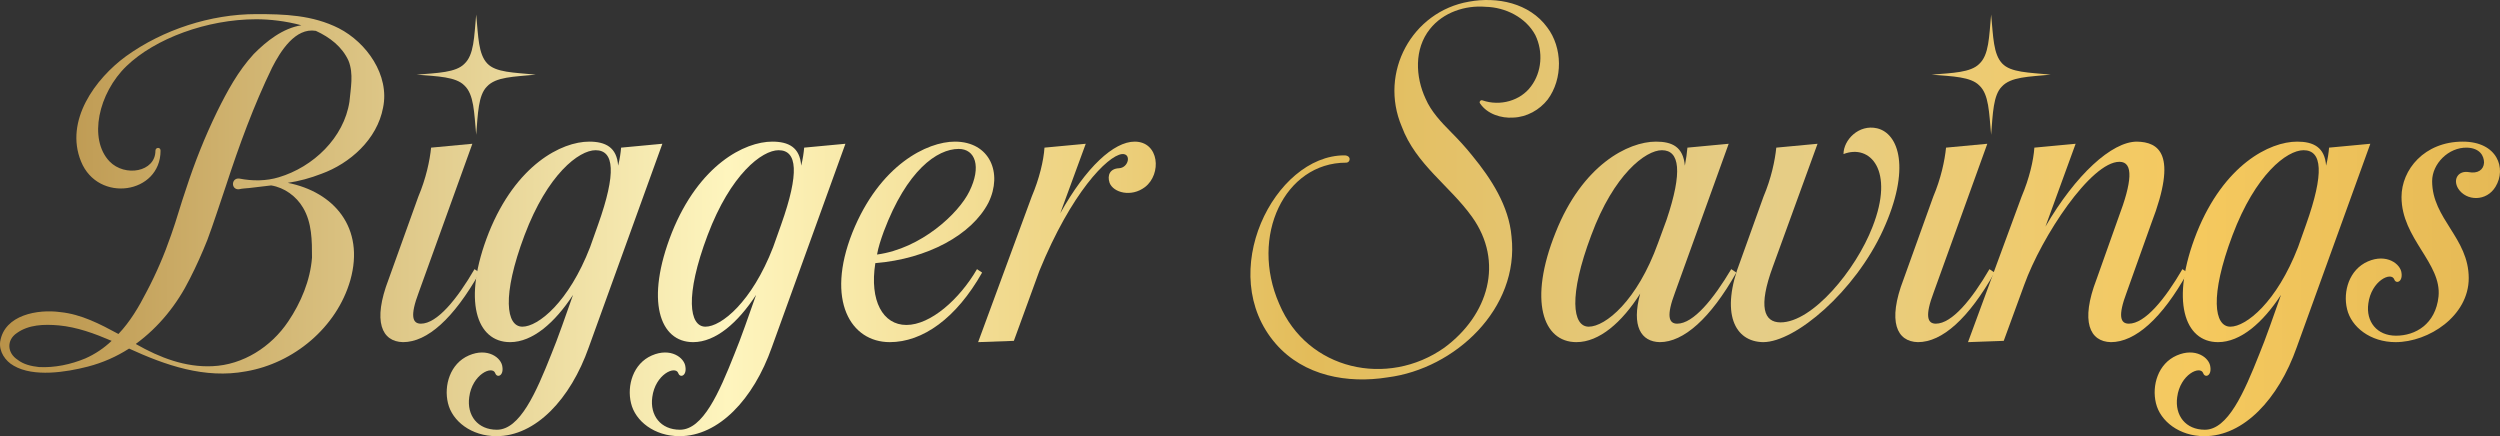 <svg width="470" height="82" viewBox="0 0 470 82" fill="none" xmlns="http://www.w3.org/2000/svg">
<rect x="0" y="0" width="470" height="82" fill="#333333" stroke="none"/>
<path d="M46.26 69.811C38.502 71.264 31.143 68.681 24.265 65.533C21.866 67.067 19.306 68.197 16.507 68.923C12.428 69.973 6.349 70.941 2.59 68.762C0.99 67.874 -0.209 66.098 0.031 64.242C0.83 59.156 7.149 58.107 11.308 58.672C15.307 59.075 18.826 60.932 22.265 62.788C24.425 60.528 26.105 57.703 27.544 54.878C29.384 51.407 30.903 47.855 32.183 44.142C33.143 41.478 34.023 38.249 34.982 35.505C36.582 30.581 38.502 25.738 40.821 20.975C42.741 17.101 44.74 13.387 47.7 10.159C50.099 7.737 53.138 5.315 56.657 4.75C53.698 3.943 50.659 3.62 48.179 3.62C38.901 3.62 29.144 7.253 23.785 12.419C18.506 17.504 16.587 26.141 20.586 30.339C23.465 33.325 29.224 32.357 29.224 28.321C29.224 27.675 30.184 27.594 30.184 28.321C30.184 36.474 18.426 38.249 15.227 30.339C12.108 22.67 17.946 14.76 23.705 10.562C30.663 5.558 39.621 2.652 48.179 2.652C53.458 2.652 58.737 2.813 63.696 5.315C68.894 7.979 73.293 14.114 72.014 20.249C70.894 26.222 65.775 30.742 60.416 32.68C58.337 33.487 56.258 34.052 54.098 34.375C62.736 36.07 68.655 42.77 65.855 52.698C63.296 61.578 55.218 68.278 46.26 69.811ZM44.9 35.586C43.38 35.666 43.461 33.406 44.98 33.568C47.459 34.052 50.019 34.052 52.418 33.325C58.897 31.388 64.656 25.899 65.695 19.119C65.935 16.535 66.495 13.872 65.535 11.45C64.336 8.786 62.016 7.011 59.377 5.8C55.538 5.154 52.738 9.594 51.139 12.742C47.7 19.845 44.98 27.271 42.501 34.859C41.541 37.684 40.021 42.366 38.981 45.111C38.022 47.532 36.902 50.035 35.702 52.376C33.303 57.219 29.864 61.497 25.545 64.645L25.625 64.726C30.024 67.228 34.822 69.085 39.941 68.843C45.7 68.6 50.979 65.21 54.178 60.448C56.577 56.896 58.337 52.698 58.657 48.42C58.657 45.272 58.657 41.882 56.977 39.057C55.698 36.877 53.458 35.263 50.979 34.859L46.9 35.343C46.18 35.424 45.54 35.424 44.9 35.586ZM3.15 62.627C1.23 63.919 1.31 66.34 3.31 67.632C4.43 68.52 5.869 68.843 7.309 69.004C10.268 69.165 13.307 68.52 16.027 67.39C17.866 66.582 19.546 65.452 20.986 64.08C17.787 62.708 14.507 61.497 11.068 61.174C8.269 60.932 5.389 61.013 3.15 62.627Z" fill="url(#paint0_linear_2099_8402)"/>
<path d="M75.769 64.322C71.769 64.242 70.01 60.448 73.049 52.537L78.648 36.958C80.088 33.568 80.807 30.177 81.047 27.756L88.805 27.029L78.728 54.959C77.048 59.398 77.528 60.851 79.128 60.851C82.167 60.851 85.926 56.25 89.205 50.6L90.165 51.245C85.286 59.883 80.328 64.322 75.769 64.322ZM78.328 14.033C82.327 13.71 85.686 13.63 87.286 12.015C89.125 10.32 89.125 7.011 89.525 2.732C89.925 6.93 89.925 10.159 91.605 11.934C93.204 13.63 96.564 13.63 100.723 14.033C96.564 14.437 93.204 14.437 91.525 16.293C89.925 17.908 89.845 21.298 89.525 25.334C89.125 21.137 89.125 17.746 87.286 16.051C85.686 14.437 82.327 14.356 78.328 14.033Z" fill="url(#paint1_linear_2099_8402)"/>
<path d="M93.334 82C88.615 82 85.016 79.175 84.216 75.784C83.416 72.475 84.616 68.358 88.135 66.825C91.654 65.291 94.294 67.228 94.454 69.004C94.694 70.699 93.414 71.103 93.094 70.134C92.534 68.681 88.775 70.376 88.215 74.654C87.735 78.125 89.815 80.789 93.414 80.789C97.733 80.789 100.772 73.847 103.651 66.582C104.771 63.919 106.531 58.833 107.73 55.443C104.291 60.69 100.132 64.322 95.893 64.322C89.575 64.322 86.855 56.492 91.894 43.738C97.013 30.985 105.571 26.626 110.77 26.626C113.809 26.626 115.968 27.675 116.208 31.146C116.528 29.855 116.688 28.724 116.768 27.756L124.526 27.029L110.69 65.291C107.251 75.058 100.692 82 93.334 82ZM98.213 61.416C101.172 61.416 106.931 56.815 110.93 46.483L112.449 42.205C115.889 32.518 115.489 28.24 111.969 28.24C108.85 28.24 102.932 32.76 98.612 44.223C94.294 55.685 95.173 61.416 98.213 61.416Z" fill="url(#paint2_linear_2099_8402)"/>
<path d="M127.748 82C123.029 82 119.43 79.175 118.63 75.784C117.83 72.475 119.03 68.358 122.549 66.825C126.068 65.291 128.707 67.228 128.867 69.004C129.107 70.699 127.828 71.103 127.508 70.134C126.948 68.681 123.189 70.376 122.629 74.654C122.149 78.125 124.228 80.789 127.828 80.789C132.147 80.789 135.186 73.847 138.065 66.582C139.185 63.919 140.945 58.833 142.144 55.443C138.705 60.69 134.546 64.322 130.307 64.322C123.988 64.322 121.269 56.492 126.308 43.738C131.427 30.985 139.985 26.626 145.184 26.626C148.223 26.626 150.382 27.675 150.622 31.146C150.942 29.855 151.102 28.724 151.182 27.756L158.94 27.029L145.104 65.291C141.664 75.058 135.106 82 127.748 82ZM132.626 61.416C135.586 61.416 141.344 56.815 145.343 46.483L146.863 42.205C150.302 32.518 149.902 28.24 146.383 28.24C143.264 28.24 137.345 32.76 133.026 44.223C128.707 55.685 129.587 61.416 132.626 61.416Z" fill="url(#paint3_linear_2099_8402)"/>
<path d="M167.28 64.322C159.922 64.322 155.203 56.492 160.242 43.738C165.361 30.985 174.319 26.626 179.517 26.626C186.076 26.626 188.555 32.518 185.836 38.088C182.717 44.142 174.399 48.662 164.561 49.47C163.441 56.573 166.001 61.093 170.399 61.093C174.958 61.093 180.397 56.25 183.676 50.6L184.636 51.245C179.757 59.883 173.439 64.322 167.28 64.322ZM164.881 47.855C173.199 46.725 180.237 40.106 182.237 35.989C184.556 31.307 183.356 27.998 180.237 27.998C176.158 27.998 170.479 32.034 166.16 43.496C165.601 45.03 165.121 46.483 164.881 47.855Z" fill="url(#paint4_linear_2099_8402)"/>
<path d="M193.965 36.958C195.404 33.568 196.204 30.177 196.364 27.756L204.122 27.029L199.323 40.106C204.202 31.388 209.401 26.626 213.32 26.626C217.959 26.626 218.439 32.76 215.24 35.182C212.68 37.119 209.321 36.231 208.601 34.375C208.121 32.922 208.681 31.711 210.361 31.63C212.2 31.55 212.76 28.805 210.921 28.966C208.201 29.289 201.403 36.231 195.404 50.922L190.605 64.08L183.887 64.322L193.965 36.958Z" fill="url(#paint5_linear_2099_8402)"/>
<path d="M260.891 70.941C253.373 72.152 245.135 70.699 239.856 64.645C228.339 51.407 239.616 29.209 252.733 29.209C254.093 29.209 253.933 30.581 253.053 30.581C241.536 30.581 234.898 44.384 240.496 57.138C245.775 69.65 260.891 72.879 271.529 65.371C279.847 59.237 282.806 49.227 276.728 40.752C272.569 34.94 266.17 30.904 263.531 23.8C259.212 13.63 265.45 2.167 276.168 0.311C281.447 -0.658 287.525 0.553 290.884 5.154C293.764 8.948 293.844 14.84 290.964 18.715C289.445 20.652 287.045 22.024 284.486 22.105C282.246 22.267 279.607 21.459 278.247 19.442C278.007 19.119 278.407 18.715 278.727 18.876C282.007 20.006 285.846 18.957 287.845 16.213C289.845 13.549 290.165 9.755 288.645 6.607C286.885 3.297 283.046 1.36 279.287 1.279C275.448 0.956 271.289 2.329 268.81 5.477C265.85 9.19 266.09 14.437 268.01 18.554C269.05 20.975 270.969 22.993 272.809 24.85C274.168 26.222 275.528 27.675 276.808 29.289C280.327 33.568 283.686 38.734 284.166 44.465C285.686 58.026 273.528 69.327 260.891 70.941Z" fill="url(#paint6_linear_2099_8402)"/>
<path d="M296.36 64.322C290.041 64.322 287.322 56.492 292.441 43.738C297.48 30.985 306.118 26.626 311.317 26.626C314.356 26.626 316.435 27.594 316.755 31.146C316.995 29.855 317.155 28.724 317.235 27.756L324.993 27.029L314.916 54.959C313.236 59.398 313.716 60.851 315.316 60.851C318.355 60.851 322.114 56.25 325.473 50.6L326.433 51.245C321.554 59.883 316.515 64.322 312.036 64.322C308.517 64.242 306.678 61.336 308.357 55.201C304.918 60.609 300.679 64.322 296.36 64.322ZM298.679 61.416C301.799 61.416 307.797 56.573 311.716 45.676L313.316 41.317C316.355 32.276 315.795 28.24 312.436 28.24C309.397 28.24 303.398 32.76 299.159 44.223C294.84 55.685 295.64 61.416 298.679 61.416Z" fill="url(#paint7_linear_2099_8402)"/>
<path d="M331.462 64.322C326.183 64.242 323.304 58.995 327.223 48.985L331.542 36.958C332.981 33.568 333.701 30.177 333.941 27.756L341.699 27.029L333.301 50.115C330.502 57.703 331.622 60.609 334.741 60.609C340.74 60.609 348.898 50.761 352.017 42.689C356.256 31.953 351.537 27.029 346.578 28.966C346.578 26.303 349.458 23.316 352.897 24.123C356.976 25.092 359.295 31.711 354.017 43.254C348.738 54.797 337.54 64.322 331.462 64.322Z" fill="url(#paint8_linear_2099_8402)"/>
<path d="M360.577 64.322C356.578 64.242 354.818 60.448 357.857 52.537L363.456 36.958C364.896 33.568 365.616 30.177 365.856 27.756L373.614 27.029L363.536 54.959C361.857 59.398 362.336 60.851 363.936 60.851C366.975 60.851 370.734 56.25 374.014 50.6L374.973 51.245C370.095 59.883 365.136 64.322 360.577 64.322ZM363.136 14.033C367.135 13.71 370.495 13.63 372.094 12.015C373.934 10.32 373.934 7.011 374.334 2.732C374.734 6.93 374.734 10.159 376.413 11.934C378.013 13.63 381.372 13.63 385.531 14.033C381.372 14.437 378.013 14.437 376.333 16.293C374.734 17.908 374.654 21.298 374.334 25.334C373.934 21.137 373.934 17.746 372.094 16.051C370.495 14.437 367.135 14.356 363.136 14.033Z" fill="url(#paint9_linear_2099_8402)"/>
<path d="M380.062 36.958C381.501 33.568 382.301 30.177 382.461 27.756L390.219 27.029L384.541 42.608C390.219 32.841 397.018 26.626 401.737 26.626C405.816 26.706 409.495 28.886 404.456 41.963L399.817 54.959C398.137 59.398 398.617 60.851 400.217 60.851C403.256 60.851 407.015 56.25 410.295 50.6L411.254 51.245C406.456 59.883 401.417 64.322 396.858 64.322C392.859 64.242 391.099 60.448 394.138 52.537L398.297 40.833C400.777 34.294 401.177 30.419 398.457 30.419C393.099 30.419 383.821 44.465 380.542 53.586L376.702 64.08L369.984 64.322L380.062 36.958Z" fill="url(#paint10_linear_2099_8402)"/>
<path d="M414.43 82C409.712 82 406.112 79.175 405.313 75.784C404.513 72.475 405.713 68.358 409.232 66.825C412.751 65.291 415.39 67.228 415.55 69.004C415.79 70.699 414.51 71.103 414.191 70.134C413.631 68.681 409.872 70.376 409.312 74.654C408.832 78.125 410.911 80.789 414.51 80.789C418.829 80.789 421.869 73.847 424.748 66.582C425.868 63.919 427.627 58.833 428.827 55.443C425.388 60.69 421.229 64.322 416.99 64.322C410.671 64.322 407.952 56.492 412.991 43.738C418.11 30.985 426.668 26.626 431.866 26.626C434.906 26.626 437.065 27.675 437.305 31.146C437.625 29.855 437.785 28.724 437.865 27.756L445.623 27.029L431.786 65.291C428.347 75.058 421.789 82 414.43 82ZM419.309 61.416C422.269 61.416 428.027 56.815 432.026 46.483L433.546 42.205C436.985 32.518 436.585 28.24 433.066 28.24C429.947 28.24 424.028 32.76 419.709 44.223C415.39 55.685 416.27 61.416 419.309 61.416Z" fill="url(#paint11_linear_2099_8402)"/>
<path d="M450.364 64.322C445.645 64.322 442.046 61.497 441.246 58.107C440.446 54.797 441.646 50.68 445.165 49.147C448.684 47.613 451.324 49.631 451.484 51.326C451.724 53.021 450.444 53.425 450.124 52.537C449.564 51.003 445.805 52.779 445.245 57.057C444.765 60.448 446.845 63.111 450.444 63.111C454.123 63.111 457.882 60.932 458.442 55.766C459.082 49.47 451.484 44.868 451.484 37.039C451.484 31.872 455.803 26.626 463.001 26.626C469.559 26.626 471.239 31.711 469.16 35.101C467.48 37.926 463.641 37.846 462.121 35.424C461.081 33.648 462.201 32.034 464.121 32.357C465.8 32.68 466.92 31.953 467 30.581C467 29.289 466.2 27.836 463.801 27.756C460.282 27.675 457.242 30.823 457.242 34.052C457.242 41.155 464.121 44.707 464.121 52.295C464.121 59.398 456.603 64.322 450.364 64.322Z" fill="url(#paint12_linear_2099_8402)"/>
<defs>
<linearGradient id="paint0_linear_2099_8402" x1="-5.197" y1="47.952" x2="473.007" y2="47.952" gradientUnits="userSpaceOnUse">
<stop stop-color="#B68E44"/>
<stop offset="0.297" stop-color="#FEF5BE"/>
<stop offset="0.526" stop-color="#E3BC5A"/>
<stop offset="0.704" stop-color="#E5CD87"/>
<stop offset="0.875" stop-color="#F5C95E"/>
<stop offset="1" stop-color="#E4B855"/>
</linearGradient>
<linearGradient id="paint1_linear_2099_8402" x1="-5.197" y1="47.952" x2="473.007" y2="47.952" gradientUnits="userSpaceOnUse">
<stop stop-color="#B68E44"/>
<stop offset="0.297" stop-color="#FEF5BE"/>
<stop offset="0.526" stop-color="#E3BC5A"/>
<stop offset="0.704" stop-color="#E5CD87"/>
<stop offset="0.875" stop-color="#F5C95E"/>
<stop offset="1" stop-color="#E4B855"/>
</linearGradient>
<linearGradient id="paint2_linear_2099_8402" x1="-5.197" y1="47.952" x2="473.007" y2="47.952" gradientUnits="userSpaceOnUse">
<stop stop-color="#B68E44"/>
<stop offset="0.297" stop-color="#FEF5BE"/>
<stop offset="0.526" stop-color="#E3BC5A"/>
<stop offset="0.704" stop-color="#E5CD87"/>
<stop offset="0.875" stop-color="#F5C95E"/>
<stop offset="1" stop-color="#E4B855"/>
</linearGradient>
<linearGradient id="paint3_linear_2099_8402" x1="-5.197" y1="47.952" x2="473.007" y2="47.952" gradientUnits="userSpaceOnUse">
<stop stop-color="#B68E44"/>
<stop offset="0.297" stop-color="#FEF5BE"/>
<stop offset="0.526" stop-color="#E3BC5A"/>
<stop offset="0.704" stop-color="#E5CD87"/>
<stop offset="0.875" stop-color="#F5C95E"/>
<stop offset="1" stop-color="#E4B855"/>
</linearGradient>
<linearGradient id="paint4_linear_2099_8402" x1="-5.197" y1="47.952" x2="473.007" y2="47.952" gradientUnits="userSpaceOnUse">
<stop stop-color="#B68E44"/>
<stop offset="0.297" stop-color="#FEF5BE"/>
<stop offset="0.526" stop-color="#E3BC5A"/>
<stop offset="0.704" stop-color="#E5CD87"/>
<stop offset="0.875" stop-color="#F5C95E"/>
<stop offset="1" stop-color="#E4B855"/>
</linearGradient>
<linearGradient id="paint5_linear_2099_8402" x1="-5.197" y1="47.952" x2="473.007" y2="47.952" gradientUnits="userSpaceOnUse">
<stop stop-color="#B68E44"/>
<stop offset="0.297" stop-color="#FEF5BE"/>
<stop offset="0.526" stop-color="#E3BC5A"/>
<stop offset="0.704" stop-color="#E5CD87"/>
<stop offset="0.875" stop-color="#F5C95E"/>
<stop offset="1" stop-color="#E4B855"/>
</linearGradient>
<linearGradient id="paint6_linear_2099_8402" x1="-5.197" y1="47.952" x2="473.007" y2="47.952" gradientUnits="userSpaceOnUse">
<stop stop-color="#B68E44"/>
<stop offset="0.297" stop-color="#FEF5BE"/>
<stop offset="0.526" stop-color="#E3BC5A"/>
<stop offset="0.704" stop-color="#E5CD87"/>
<stop offset="0.875" stop-color="#F5C95E"/>
<stop offset="1" stop-color="#E4B855"/>
</linearGradient>
<linearGradient id="paint7_linear_2099_8402" x1="-5.197" y1="47.952" x2="473.007" y2="47.952" gradientUnits="userSpaceOnUse">
<stop stop-color="#B68E44"/>
<stop offset="0.297" stop-color="#FEF5BE"/>
<stop offset="0.526" stop-color="#E3BC5A"/>
<stop offset="0.704" stop-color="#E5CD87"/>
<stop offset="0.875" stop-color="#F5C95E"/>
<stop offset="1" stop-color="#E4B855"/>
</linearGradient>
<linearGradient id="paint8_linear_2099_8402" x1="-5.197" y1="47.952" x2="473.007" y2="47.952" gradientUnits="userSpaceOnUse">
<stop stop-color="#B68E44"/>
<stop offset="0.297" stop-color="#FEF5BE"/>
<stop offset="0.526" stop-color="#E3BC5A"/>
<stop offset="0.704" stop-color="#E5CD87"/>
<stop offset="0.875" stop-color="#F5C95E"/>
<stop offset="1" stop-color="#E4B855"/>
</linearGradient>
<linearGradient id="paint9_linear_2099_8402" x1="-5.197" y1="47.952" x2="473.007" y2="47.952" gradientUnits="userSpaceOnUse">
<stop stop-color="#B68E44"/>
<stop offset="0.297" stop-color="#FEF5BE"/>
<stop offset="0.526" stop-color="#E3BC5A"/>
<stop offset="0.704" stop-color="#E5CD87"/>
<stop offset="0.875" stop-color="#F5C95E"/>
<stop offset="1" stop-color="#E4B855"/>
</linearGradient>
<linearGradient id="paint10_linear_2099_8402" x1="-5.197" y1="47.952" x2="473.007" y2="47.952" gradientUnits="userSpaceOnUse">
<stop stop-color="#B68E44"/>
<stop offset="0.297" stop-color="#FEF5BE"/>
<stop offset="0.526" stop-color="#E3BC5A"/>
<stop offset="0.704" stop-color="#E5CD87"/>
<stop offset="0.875" stop-color="#F5C95E"/>
<stop offset="1" stop-color="#E4B855"/>
</linearGradient>
<linearGradient id="paint11_linear_2099_8402" x1="-5.197" y1="47.952" x2="473.007" y2="47.952" gradientUnits="userSpaceOnUse">
<stop stop-color="#B68E44"/>
<stop offset="0.297" stop-color="#FEF5BE"/>
<stop offset="0.526" stop-color="#E3BC5A"/>
<stop offset="0.704" stop-color="#E5CD87"/>
<stop offset="0.875" stop-color="#F5C95E"/>
<stop offset="1" stop-color="#E4B855"/>
</linearGradient>
<linearGradient id="paint12_linear_2099_8402" x1="-5.197" y1="47.952" x2="473.007" y2="47.952" gradientUnits="userSpaceOnUse">
<stop stop-color="#B68E44"/>
<stop offset="0.297" stop-color="#FEF5BE"/>
<stop offset="0.526" stop-color="#E3BC5A"/>
<stop offset="0.704" stop-color="#E5CD87"/>
<stop offset="0.875" stop-color="#F5C95E"/>
<stop offset="1" stop-color="#E4B855"/>
</linearGradient>
</defs>
</svg>
